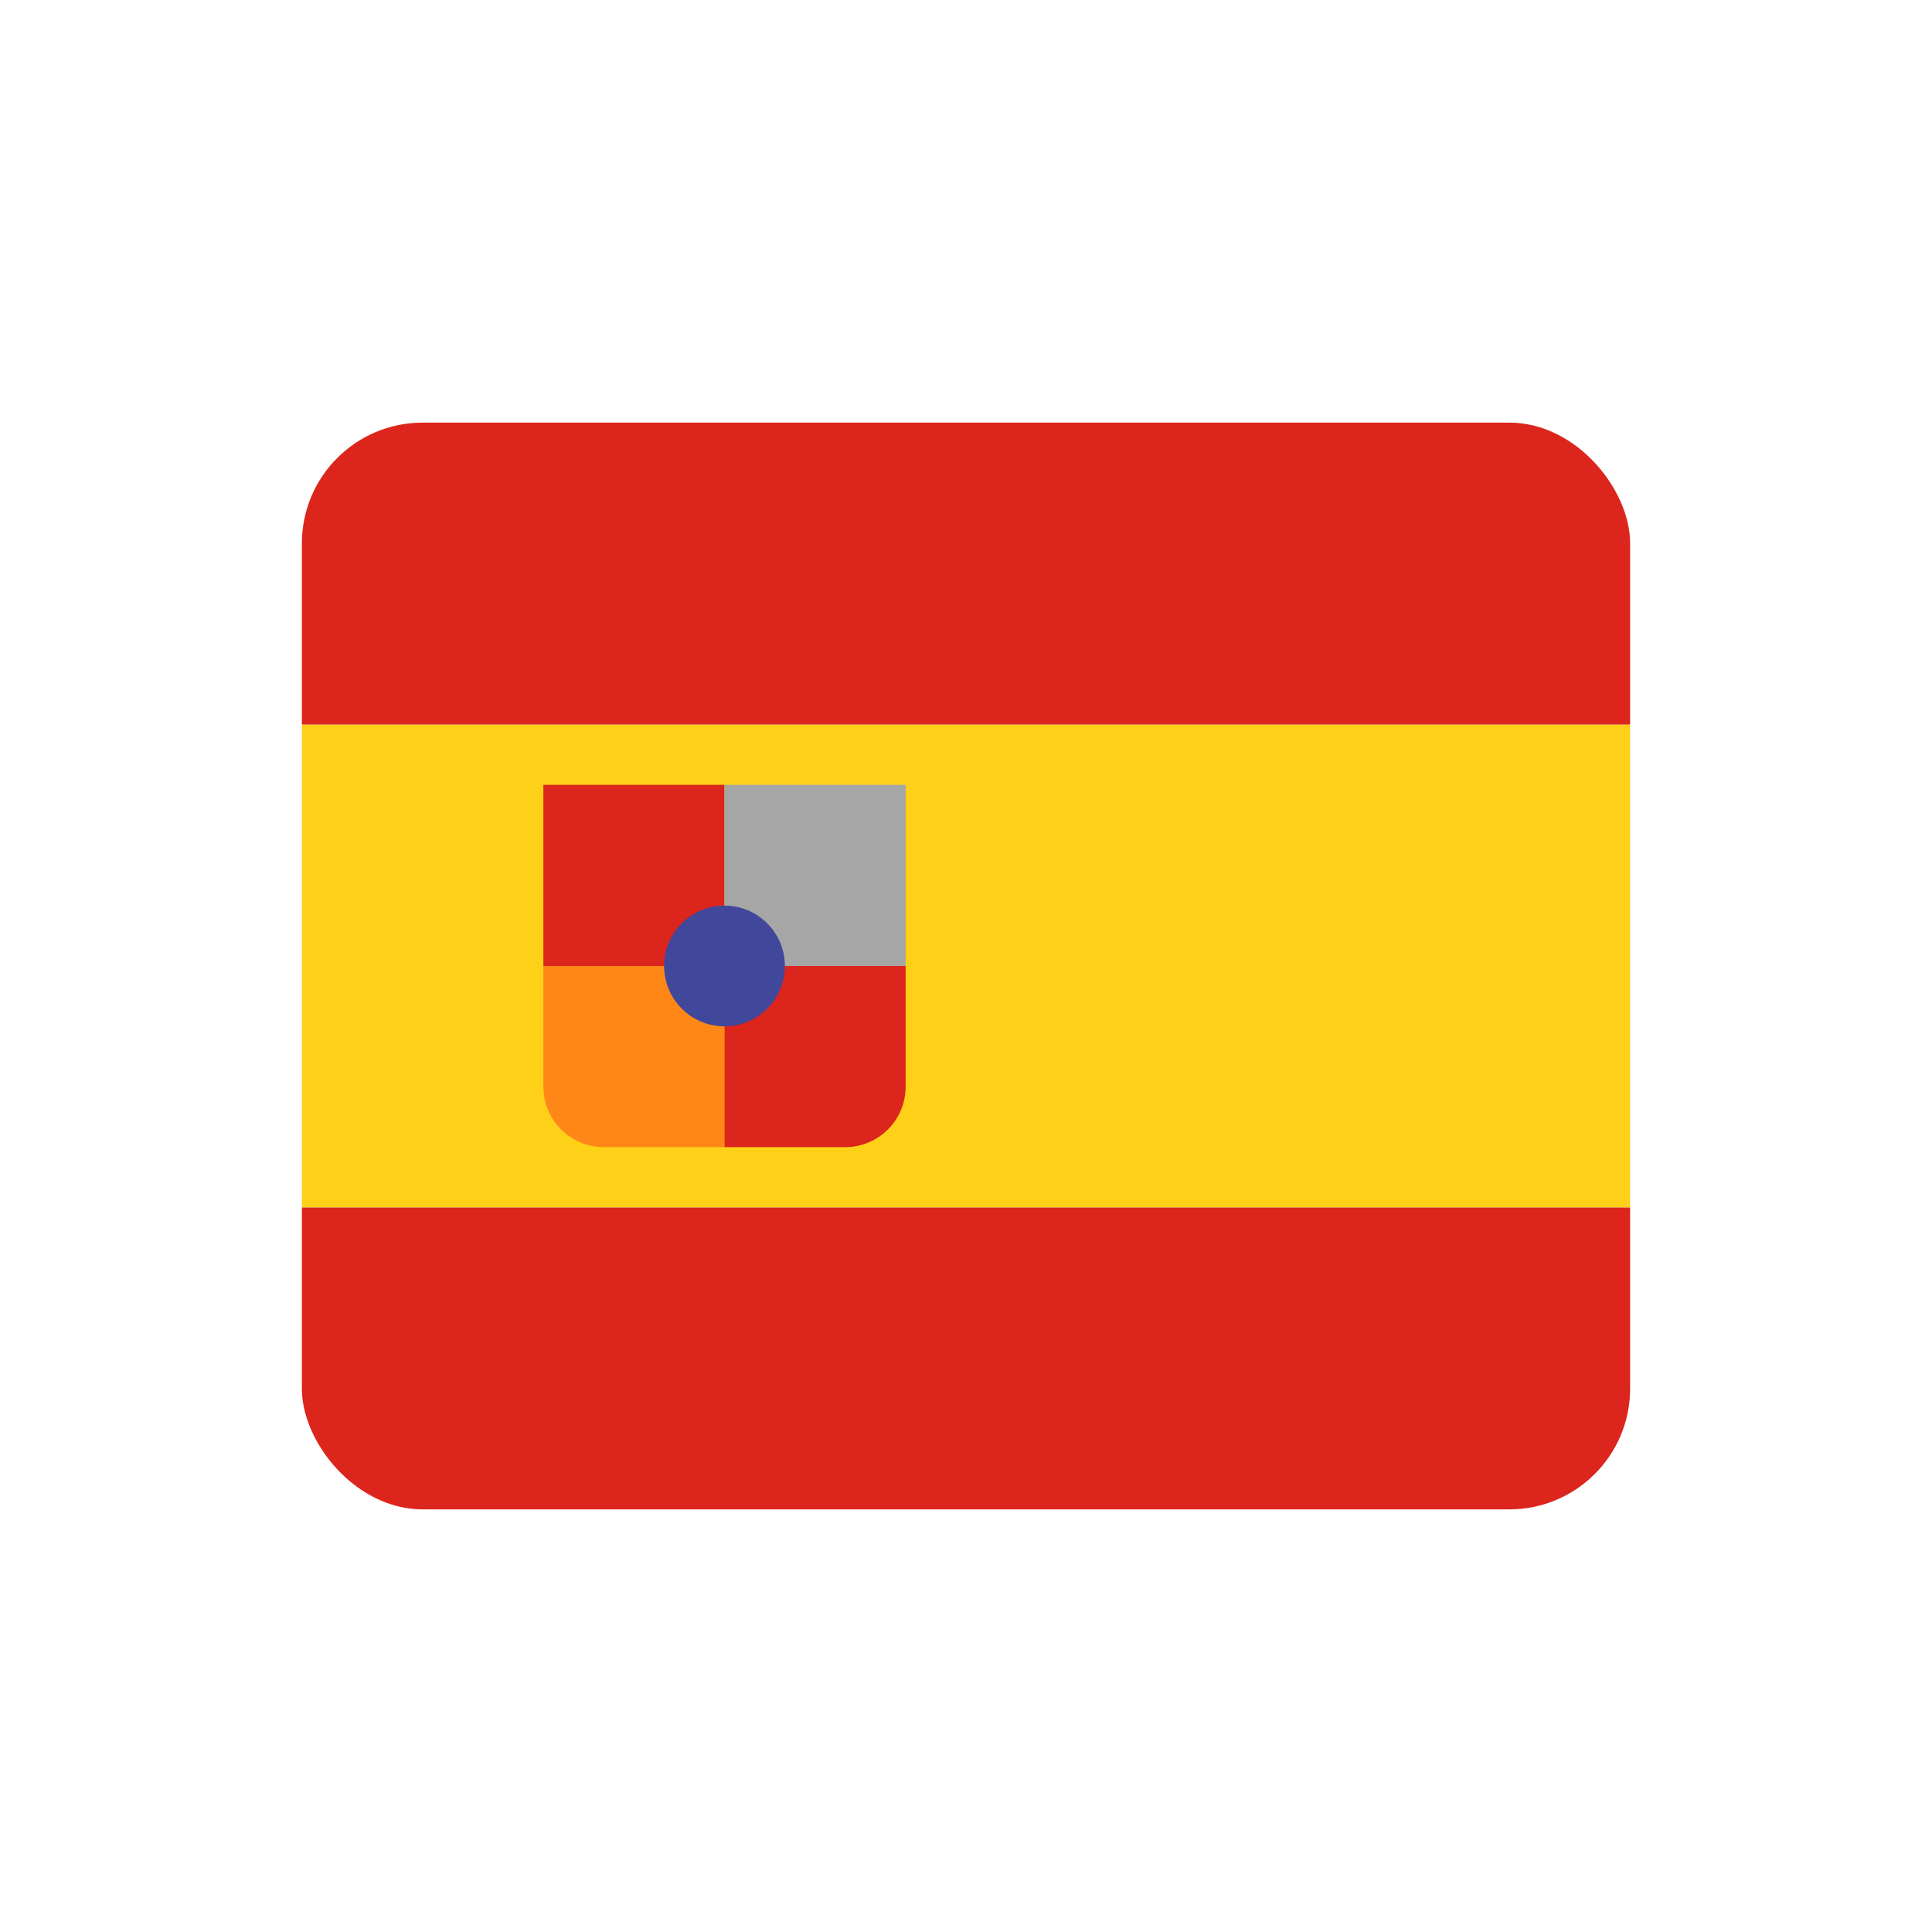 <svg width="24" height="24" viewBox="0 0 24 24" fill="none" xmlns="http://www.w3.org/2000/svg">
<g clip-path="url(#clip0_80_2242)">
<rect x="3.75" y="9" width="16.5" height="6" fill="#FFD018"/>
<rect x="6.75" y="9.75" width="2.25" height="2.25" fill="#DC251C"/>
<path d="M6.75 12H9V14.25H7.5C7.086 14.25 6.75 13.914 6.75 13.5V12Z" fill="#FF8718"/>
<path d="M9 12H11.25V13.5C11.25 13.914 10.914 14.25 10.5 14.25H9V12Z" fill="#DC251C"/>
<rect x="9" y="9.75" width="2.25" height="2.25" fill="#A6A6A6"/>
<circle cx="9" cy="12" r="0.75" fill="#41479B"/>
<rect x="3.75" y="15" width="16.5" height="3.75" fill="#DC251C"/>
<rect x="3.75" y="5.25" width="16.5" height="3.75" fill="#DC251C"/>
</g>
<defs>
<clipPath id="clip0_80_2242">
<rect x="3.75" y="5.25" width="16.5" height="13.5" rx="1.5" fill="white"/>
</clipPath>
</defs>
</svg>
